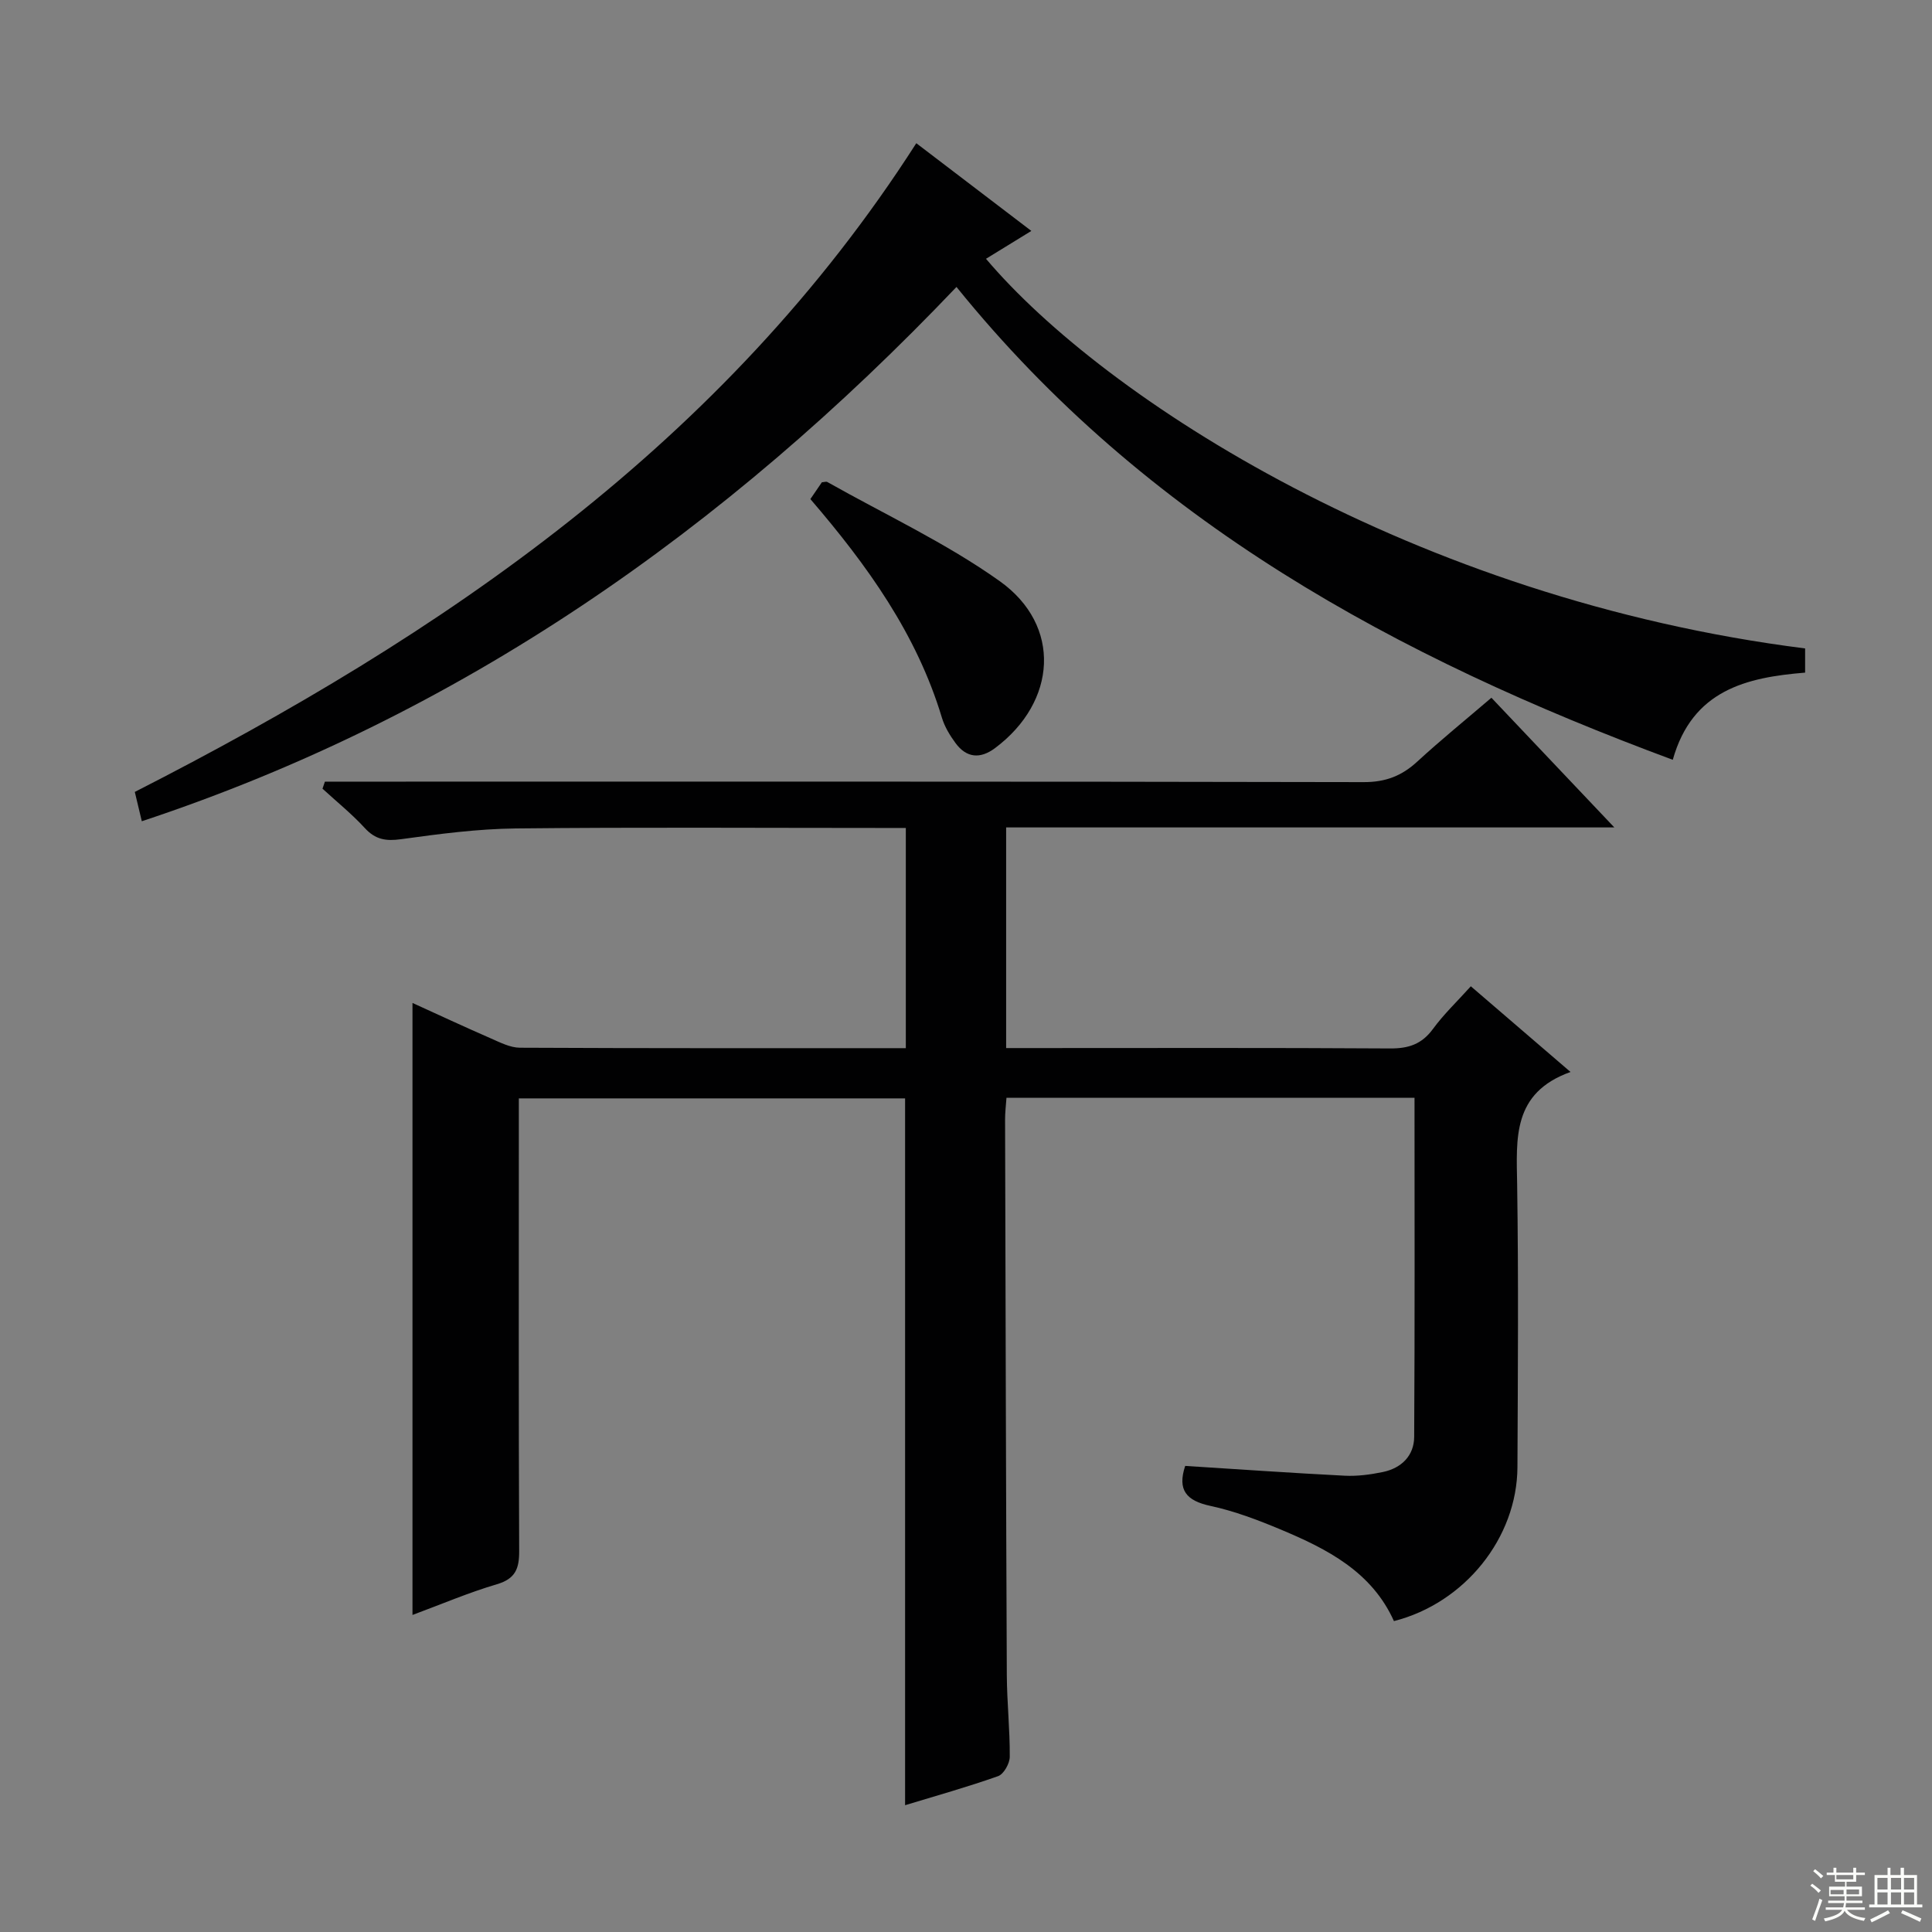<svg enable-background="new 0 0 400 400" viewBox="0 0 400 400" xmlns="http://www.w3.org/2000/svg"><rect x="0" y="0" width="400" height="400" fill="#808080" stroke="none"/><g fill="#010102"><path d="m292.86 227.28c-28.57 0-56.36 0-84.48 0-.11 1.63-.3 3.08-.29 4.52.1 38.33.19 76.65.36 114.98.03 5.65.65 11.3.61 16.95-.01 1.38-1.24 3.58-2.41 4-6.38 2.26-12.92 4.09-19.26 6.02 0-48.82 0-97.41 0-146.34-26.27 0-52.69 0-79.97 0v5.68c0 29.33-.06 58.66.07 88 .02 3.65-.75 5.77-4.61 6.91-5.84 1.72-11.48 4.14-17.48 6.36 0-42.36 0-84.21 0-126.71 5.42 2.47 10.77 4.96 16.18 7.32 1.95.85 4.04 1.94 6.07 1.95 26.49.13 52.99.09 79.89.09 0-15.08 0-29.97 0-45.59-1.7 0-3.48 0-5.25 0-25.17 0-50.33-.17-75.5.1-7.94.09-15.89 1.14-23.78 2.23-3.14.43-5.3.07-7.48-2.31-2.69-2.93-5.82-5.45-8.76-8.15.17-.49.33-.97.5-1.46h5.58c69.83 0 139.66-.05 209.49.1 4.52.01 7.87-1.28 11.09-4.25 4.87-4.48 10.02-8.66 15.35-13.22 8.33 8.78 16.4 17.31 25.45 26.85-42.73 0-84.22 0-125.92 0v45.68h5.46c24.67 0 49.33-.08 74 .08 3.84.03 6.59-.87 8.91-4.04 2.24-3.06 5.04-5.72 7.84-8.83 6.7 5.76 13.21 11.35 20.64 17.74-12.1 4.33-11.2 13.77-11.05 23.3.29 19.49.15 39 .06 58.5-.07 14.69-10.94 28.17-25.57 31.89-4.6-10.22-13.79-14.91-23.4-18.94-4.73-1.98-9.61-3.84-14.6-4.91-4.97-1.07-6.88-3.27-5.22-8.28 10.95.69 21.98 1.47 33.03 2.03 2.62.13 5.33-.23 7.92-.77 3.83-.8 6.44-3.39 6.46-7.27.14-23.28.07-46.57.07-70.21z"/><path d="m198.03 59.41c-47.87 50.28-102.71 88.78-168.67 110.62-.52-2.18-.98-4.1-1.45-6.07 63.91-32.6 121.97-72.13 161.8-134.31 7.73 5.89 15.49 11.81 23.82 18.16-3.34 2.05-6.35 3.9-9.39 5.77 24.47 28.91 88.52 70.44 169.59 80.67v5.01c-12.13.99-23.34 3.59-27.4 18.05-57.14-21.2-109.08-49.34-148.3-97.9z"/><path d="m167.78 103.33c.96-1.4 1.7-2.48 2.38-3.48.5-.03.89-.19 1.12-.06 11.96 6.75 24.57 12.61 35.7 20.53 12.9 9.18 11.84 24.99-.96 34.56-3.07 2.3-5.92 2.06-8.2-1.05-1.17-1.59-2.25-3.38-2.81-5.24-5.2-17.28-15.42-31.52-27.23-45.26z"/></g><path d="m374.8 390.4.4-.4c.7.5 1.3 1 1.8 1.4l-.5.5c-.5-.6-1.1-1.1-1.7-1.5zm1 7.3-.6-.3c.5-1.4 1.1-2.8 1.5-4.3.2.1.4.2.6.3-.5 1.3-1 2.8-1.5 4.3zm-.4-10.3.4-.4c.4.3 1 .8 1.7 1.4l-.5.5c-.4-.5-1-1-1.6-1.5zm2.5.3h1.7v-1h.6v1h3.5v-1h.6v1h1.8v.5h-1.8v1.4h-2v1h3.2v2h-3.2v.9h3.3v.5h-3.4c0 .3-.1.6-.1.9h4v.5h-3.7c.7.9 1.9 1.5 3.8 1.7-.1.2-.2.4-.3.6-2.1-.4-3.5-1.1-4-2.1-.4 1-1.8 1.7-4 2.2-.1-.2-.2-.4-.3-.6 2.1-.4 3.4-1 3.8-1.8h-3.4v-.5h3.6c.1-.3.1-.6.2-.9h-3.3v-.5h3.4c0-.3 0-.6 0-.9h-3.2v-2h3.3v-1h-2.1v-1.4h-1.7v-.5zm1.1 3.5v1h2.7c0-.3 0-.4 0-.4 0-.1 0-.2 0-.2 0-.1 0-.2 0-.3h-2.7zm1.2-3v.9h3.5v-.9zm4.7 3h-2.6v.6.4h2.6z" fill="#fbfcfa"/><path d="m393.6 386.7h.6v1.5h2.7v6.1h1.1v.6h-11v-.6h1.1v-6.1h2.7v-1.5h.6v1.5h2.1v-1.5zm-2.7 8.8.4.6c-1.2.6-2.5 1.3-3.8 1.9-.1-.2-.2-.4-.3-.6 1.2-.6 2.5-1.2 3.7-1.9zm-2.2-6.7v2.4h2.1v-2.4zm0 3v2.5h2.1v-2.5zm2.8-3v2.4h2.1v-2.4zm0 3v2.5h2.1v-2.5zm6 6.1c-1.4-.7-2.7-1.3-3.9-1.8l.3-.6c1.5.6 2.7 1.2 3.9 1.7zm-1.2-9.1h-2.1v2.4h2.1zm-2.1 3v2.5h2.1v-2.5z" fill="#fbfcfa"/></svg>